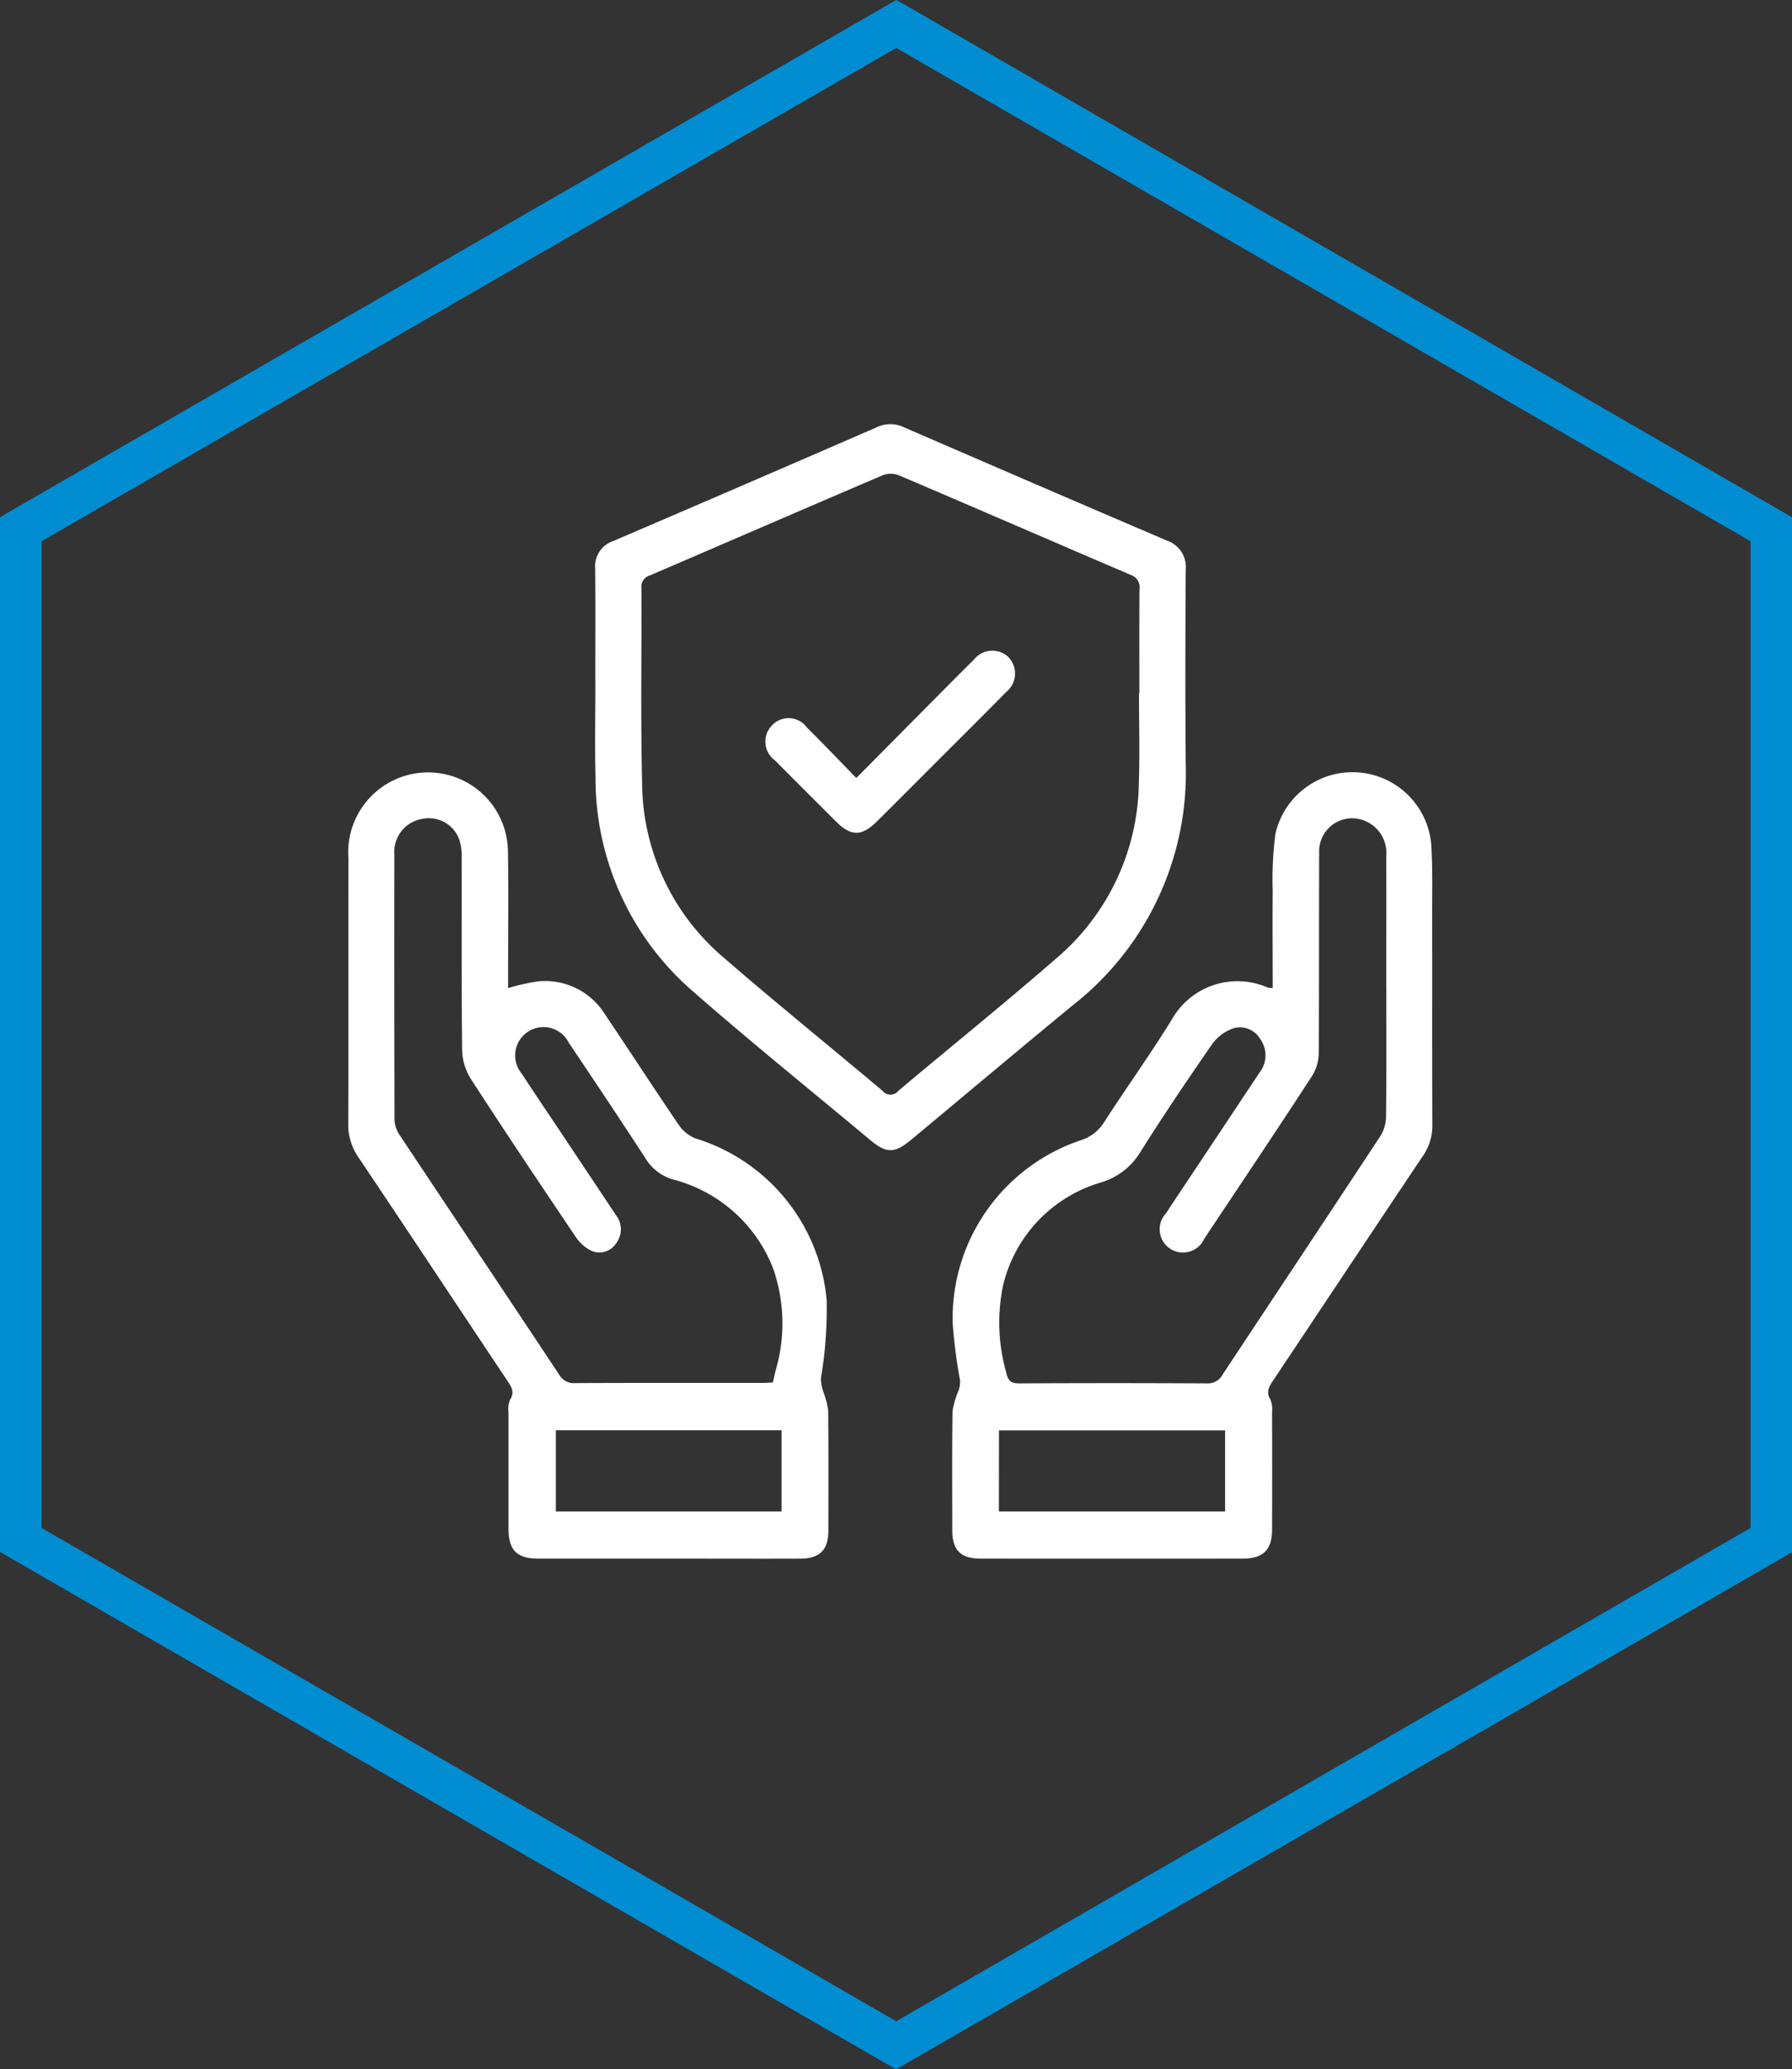 <svg xmlns="http://www.w3.org/2000/svg" xmlns:xlink="http://www.w3.org/1999/xlink" width="87.192" height="100.667" viewBox="0 0 87.192 100.667"><rect x="0" y="0" width="87.192" height="100.667" fill="#333333" stroke="none"/><defs><clipPath id="clip-path"><rect id="Rechteck_2462" data-name="Rechteck 2462" width="52.753" height="55.196" fill="#fff"></rect></clipPath></defs><g id="sicherheit" transform="translate(-1020.055 -4169.465)"><path id="Pfad_1738" data-name="Pfad 1738" d="M2.019,74.332v-48l41.589-24,41.569,24v48l-41.569,24ZM43.607,0,.5,24.87l-.5.295V75.5l43.093,24.879.514.287L86.7,75.8l.494-.3V25.165L44.121.287Z" transform="translate(1020.055 4169.465)" fill="#008dd2"></path><g id="Gruppe_5725" data-name="Gruppe 5725" transform="translate(1037 4190.1)"><g id="Gruppe_5724" data-name="Gruppe 5724" clip-path="url(#clip-path)"><path id="Pfad_1858" data-name="Pfad 1858" d="M197.857,115.571c0-1.577-.013-3.142,0-4.706a17.6,17.6,0,0,1,.126-2.761,3.845,3.845,0,0,1,7.583.433c.077,1.141.048,2.291.05,3.436.005,3.419-.005,6.837.009,10.256a2.578,2.578,0,0,1-.461,1.517c-2.439,3.637-4.858,7.287-7.29,10.929-.2.3-.351.555-.13.92a1.2,1.2,0,0,1,.083.585q.008,2.866,0,5.731c0,.994-.43,1.424-1.438,1.425q-6.365.006-12.729,0c-.989,0-1.393-.41-1.394-1.385,0-1.931-.015-3.861.013-5.791a4.333,4.333,0,0,1,.291-1,1.309,1.309,0,0,0,.076-.485,26.219,26.219,0,0,1-.361-2.8,9.146,9.146,0,0,1,6.231-8.893,2.079,2.079,0,0,0,1.141-.884c1.077-1.671,2.241-3.288,3.285-4.979a3.667,3.667,0,0,1,4.683-1.562.782.782,0,0,0,.225.015m5.531-.02c0-2.131.005-4.263,0-6.394a1.685,1.685,0,0,0-1.176-1.766,1.606,1.606,0,0,0-2.087,1.6c-.013,3.237,0,6.475-.02,9.712a2.192,2.192,0,0,1-.311,1.128c-1.733,2.658-3.5,5.3-5.259,7.936a1.133,1.133,0,1,1-1.863-1.232c.561-.857,1.133-1.707,1.7-2.56q1.435-2.157,2.869-4.315a1.343,1.343,0,0,0,.03-1.581,1.142,1.142,0,0,0-1.357-.532,2.146,2.146,0,0,0-1.006.77c-1.189,1.717-2.358,3.45-3.472,5.216a3.357,3.357,0,0,1-1.925,1.5,6.871,6.871,0,0,0-4.764,5,8.893,8.893,0,0,0,.146,4.229c.092.433.234.548.657.546q4.554-.025,9.109,0a.81.81,0,0,0,.768-.429c2.557-3.871,5.13-7.732,7.68-11.608a1.84,1.84,0,0,0,.272-.944c.024-2.091.012-4.182.012-6.273m-18.85,25.485h11.007v-3.942H184.538Z" transform="translate(-152.877 -88.144)" fill="#fff"></path><path id="Pfad_1859" data-name="Pfad 1859" d="M7.778,115.539a9.727,9.727,0,0,1,1.452-.327,3.422,3.422,0,0,1,3.248,1.582c1.213,1.8,2.392,3.622,3.614,5.415a1.789,1.789,0,0,0,.807.643,9.079,9.079,0,0,1,6.379,7.868,20.278,20.278,0,0,1-.283,3.819,2.375,2.375,0,0,0,.139.694,3.984,3.984,0,0,1,.217.853c.019,1.951.012,3.9.009,5.854,0,.93-.42,1.351-1.37,1.355-1.991.008-3.983,0-5.974,0q-3.379,0-6.759,0c-1.052,0-1.459-.412-1.46-1.458q0-2.836,0-5.673a1.155,1.155,0,0,1,.067-.587c.262-.393.062-.66-.144-.969C5.313,131,2.918,127.38.5,123.777a2.764,2.764,0,0,1-.5-1.628c.015-4.3,0-8.61.01-12.914a3.886,3.886,0,1,1,7.76-.328c.033,1.991.007,3.983.008,5.974v.658M20.66,134.732c.049-.222.082-.379.119-.535a8.149,8.149,0,0,0-.09-4.976,7.139,7.139,0,0,0-4.887-4.373,2.318,2.318,0,0,1-1.341-1.029c-1.225-1.887-2.478-3.756-3.731-5.626A1.379,1.379,0,1,0,8.442,119.7c.6.926,1.223,1.841,1.836,2.76q1.371,2.056,2.741,4.113a1.125,1.125,0,0,1,0,1.4.963.963,0,0,1-1.185.346,1.953,1.953,0,0,1-.781-.7c-1.719-2.548-3.43-5.1-5.1-7.682a2.753,2.753,0,0,1-.413-1.4c-.036-3.117-.016-6.235-.023-9.353a2.685,2.685,0,0,0-.1-.828,1.572,1.572,0,0,0-1.809-1.051,1.62,1.62,0,0,0-1.364,1.723q-.01,6.457.007,12.914a1.382,1.382,0,0,0,.23.715c2.59,3.9,5.2,7.79,7.784,11.691a.816.816,0,0,0,.784.406c3.037-.014,6.075-.008,9.112-.009.158,0,.316-.013.5-.021m.424,2.325H10.1v3.95H21.084Z" transform="translate(0 -88.103)" fill="#fff"></path><path id="Pfad_1860" data-name="Pfad 1860" d="M74.487,12.395c0-1.79.012-3.58-.007-5.369a1.3,1.3,0,0,1,.885-1.343Q81.78,2.934,88.18.151a1.537,1.537,0,0,1,1.323,0q6.4,2.776,12.812,5.521a1.348,1.348,0,0,1,.9,1.4c-.019,3.157-.03,6.315,0,9.472a14.334,14.334,0,0,1-5.5,11.728c-2.622,2.16-5.224,4.345-7.834,6.52-.842.7-1.217.705-2.053.006-2.854-2.385-5.751-4.72-8.55-7.168a13.7,13.7,0,0,1-4.781-10.408c-.038-1.608-.006-3.217-.007-4.826m26.454.691h.014c0-1.689-.008-3.379.007-5.068a.624.624,0,0,0-.426-.685c-3.761-1.61-7.514-3.24-11.277-4.844a1.107,1.107,0,0,0-.783-.008C84.7,4.095,80.927,5.735,77.15,7.355a.579.579,0,0,0-.421.622c.015,3.177-.04,6.356.035,9.532a11.225,11.225,0,0,0,4.036,8.5c2.521,2.185,5.119,4.282,7.671,6.432a.491.491,0,0,0,.764-.012c2.554-2.148,5.155-4.241,7.671-6.432a11.373,11.373,0,0,0,4.026-8.509c.049-1.466.008-2.936.008-4.4" transform="translate(-62.466 0)" fill="#fff"></path><path id="Pfad_1861" data-name="Pfad 1861" d="M130.26,74.518c1.546-1.559,3.017-3.044,4.489-4.527q.616-.621,1.238-1.237a1.142,1.142,0,0,1,1.657-.138,1.154,1.154,0,0,1-.082,1.71c-1.143,1.161-2.3,2.308-3.452,3.46-.953.953-1.9,1.91-2.86,2.857-.726.718-1.246.716-1.965,0q-1.5-1.489-2.986-2.987a1.126,1.126,0,0,1-.138-1.7,1.1,1.1,0,0,1,1.7.108c.795.792,1.572,1.6,2.4,2.452" transform="translate(-105.542 -57.303)" fill="#fff"></path></g></g></g></svg>